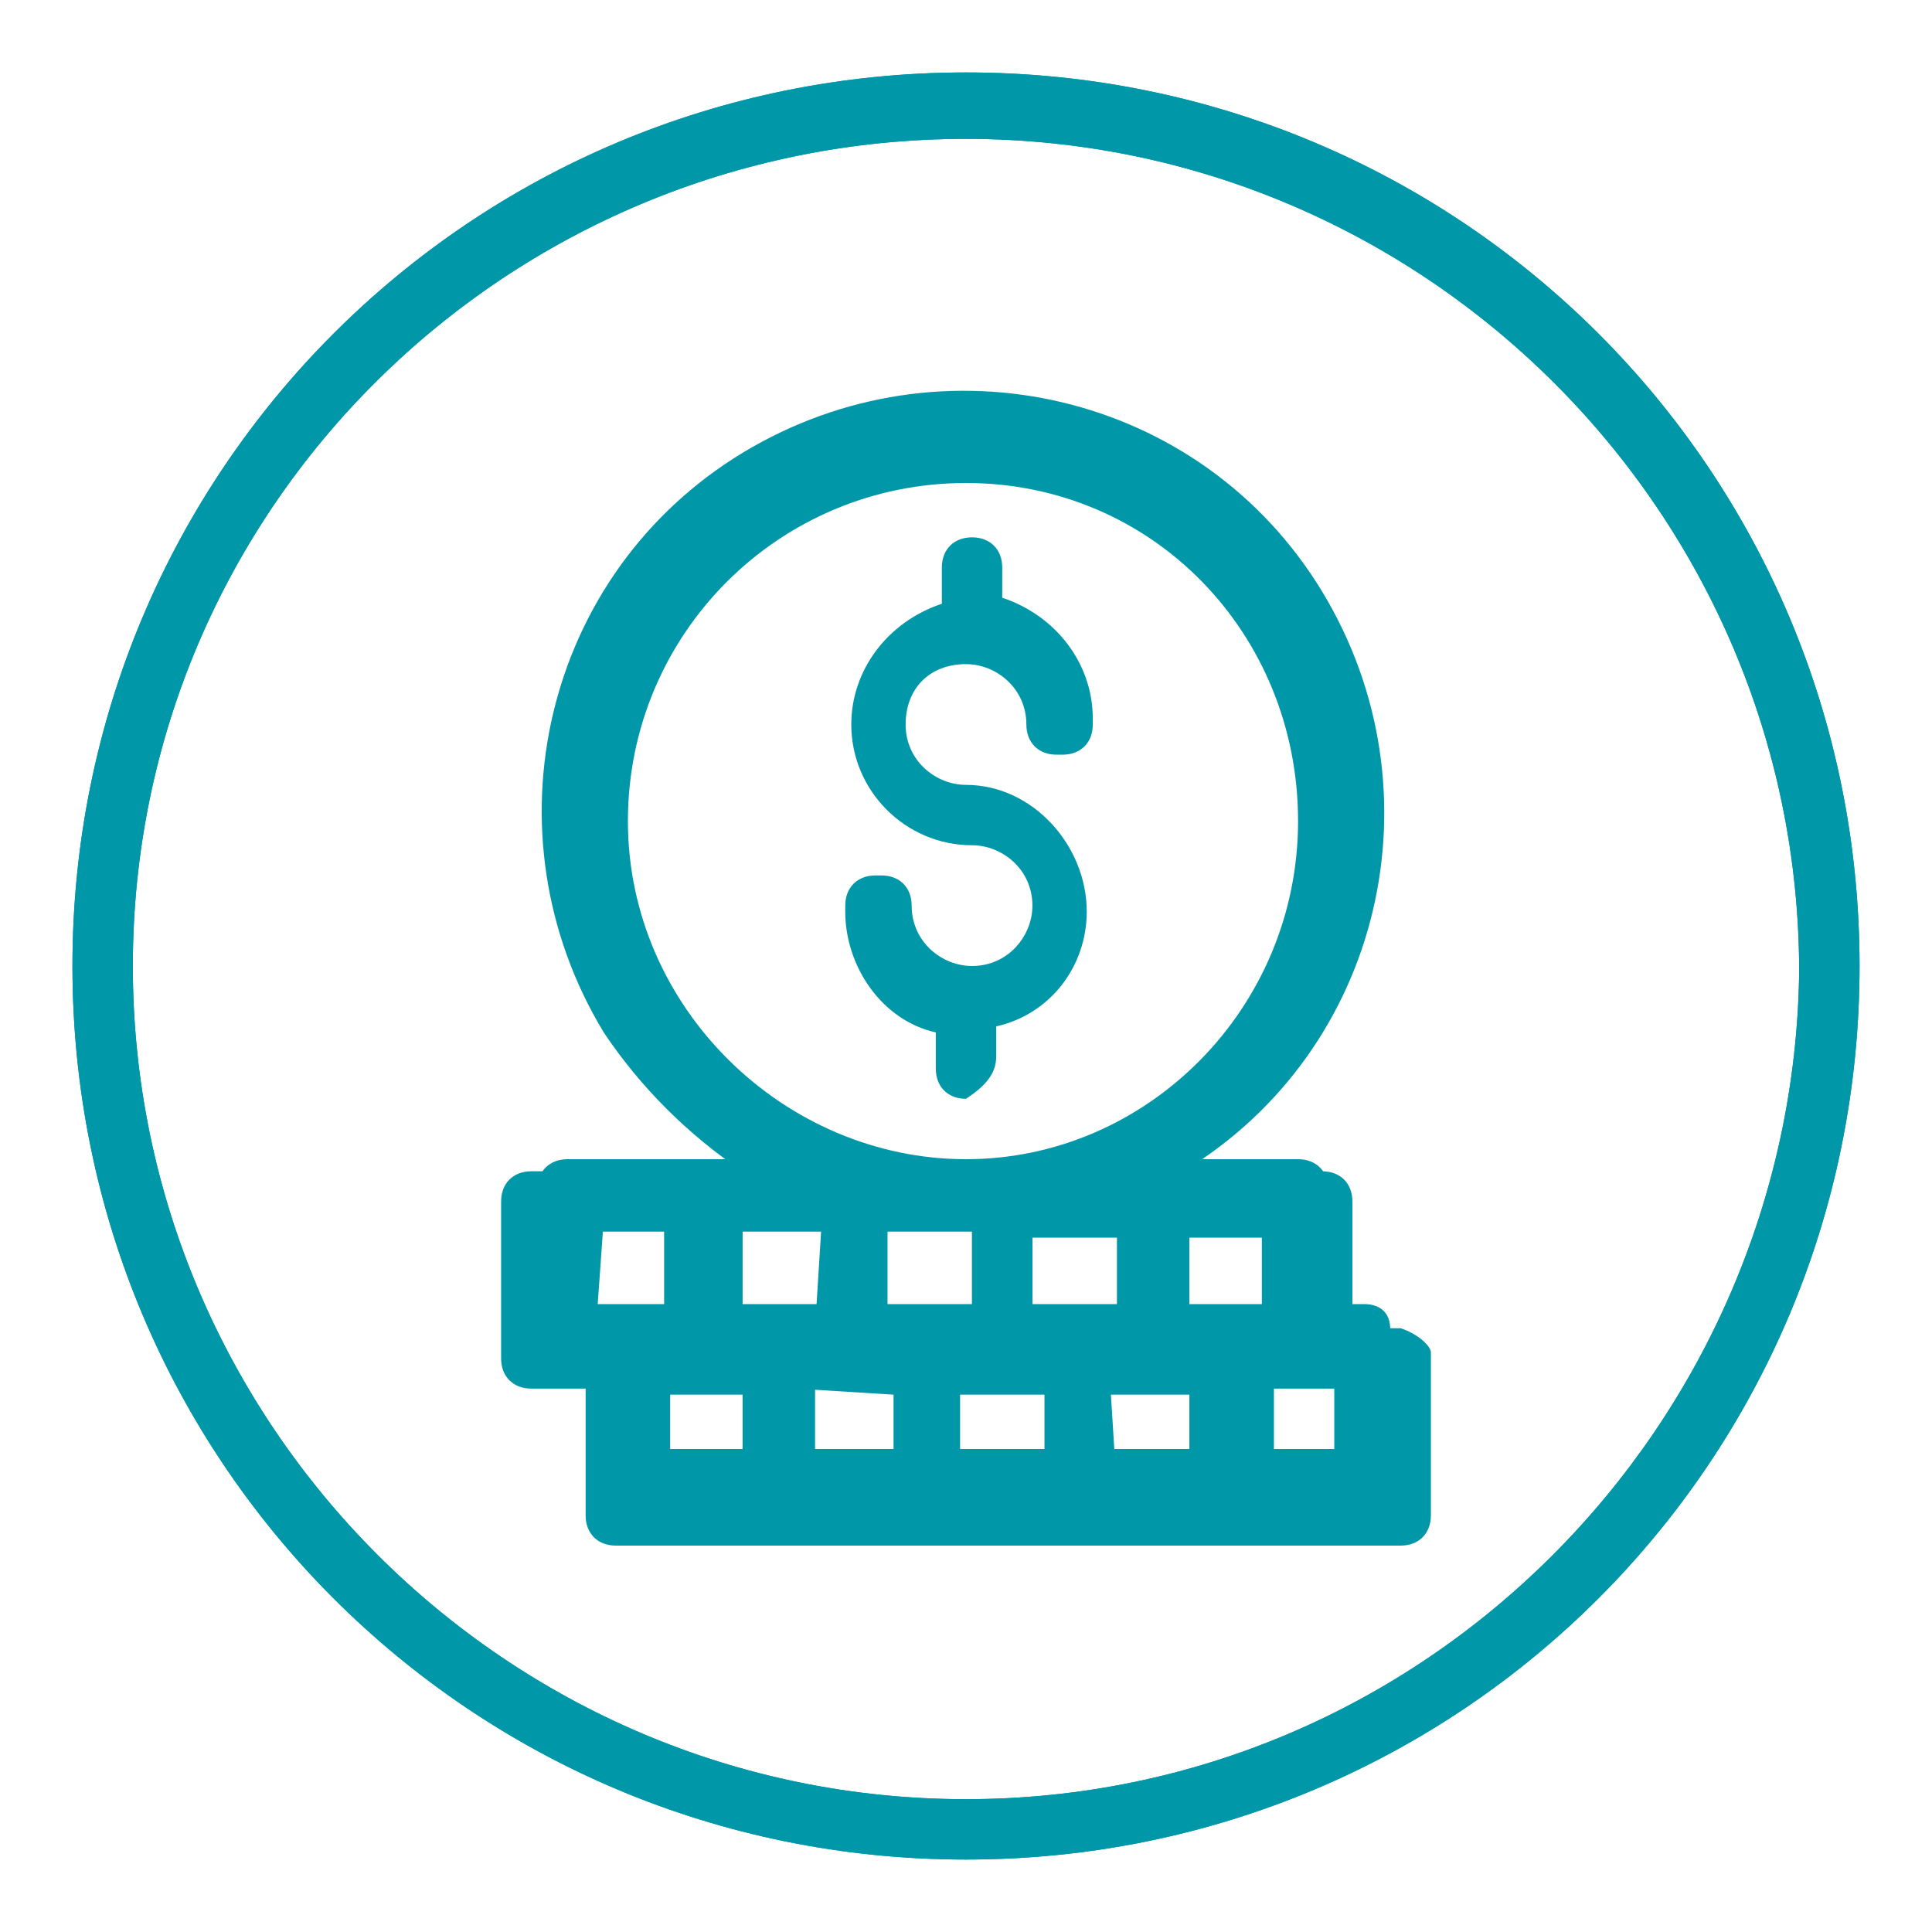 <?xml version="1.0" encoding="utf-8"?>
<!-- Generator: Adobe Illustrator 25.2.3, SVG Export Plug-In . SVG Version: 6.00 Build 0)  -->
<svg version="1.1" id="ENERGY" xmlns="http://www.w3.org/2000/svg" xmlns:xlink="http://www.w3.org/1999/xlink" x="0px" y="0px"
	 viewBox="0 0 32 32" style="enable-background:new 0 0 32 32;" xml:space="preserve">
<style type="text/css">
	.st0{fill:#0097A9;}
</style>
<g>
	<path class="st0" d="M16,1.2C7.8,1.2,1.2,7.8,1.2,16S7.8,30.8,16,30.8S30.8,24.2,30.8,16S24.2,1.2,16,1.2z M16,29.8
		C8.4,29.8,2.2,23.6,2.2,16S8.4,2.3,16,2.3s13.8,6.2,13.8,13.8C29.7,23.6,23.6,29.8,16,29.8z"/>
	<path class="st0" d="M23.2,22h-0.8v-2.1c0-0.3-0.2-0.5-0.5-0.5c0,0,0,0-0.1,0h-2.2c3.3-2,4.3-6.3,2.3-9.6s-6.3-4.3-9.6-2.3
		S8,13.8,10,17.1c0.6,0.9,1.4,1.7,2.3,2.3H8.8c-0.3,0-0.5,0.2-0.5,0.5l0,0v2.6c0,0.3,0.2,0.5,0.5,0.5c0,0,0,0,0.1,0h0.8v2.1
		c0,0.3,0.2,0.5,0.5,0.5c0,0,0,0,0.1,0h12.9c0.3,0,0.5-0.2,0.5-0.5c0,0,0,0,0-0.1v-2.6C23.7,22.3,23.5,22.1,23.2,22L23.2,22z
		 M21.3,22h-1.6v-1.5h1.6V22z M16.1,20.4V22h-1.5v-1.6H16.1L16.1,20.4z M17.1,22v-1.5h1.6V22H17.1z M13.5,22H12v-1.6h1.6L13.5,22z
		 M14.8,23.1v1.5h-1.6V23L14.8,23.1L14.8,23.1z M15.9,24.5v-1.4h1.6v1.6H16C15.8,24.6,15.9,24.5,15.9,24.5L15.9,24.5z M18.4,23.1H20
		v1.6h-1.5L18.4,23.1z M10,13.4c0-3.3,2.7-6,6-6s6,2.7,6,6s-2.7,6-6,6l0,0C12.7,19.4,10,16.7,10,13.4z M9.4,20.4H11V22H9.4V20.4z
		 M10.7,23.1h1.6v1.6h-1.6V23.1z M22.7,24.6h-1.6V23h1.6V24.6z"/>
	<path class="st0" d="M16.5,17.5V17c0.9-0.2,1.5-1,1.5-1.9c0-1.1-0.9-2.1-2-2.1l0,0c-0.5,0-1-0.4-1-1s0.4-1,1-1c0.5,0,1,0.4,1,1l0,0
		c0,0.3,0.2,0.5,0.5,0.5c0,0,0,0,0.1,0c0.3,0,0.5-0.2,0.5-0.5c0,0,0,0,0-0.1c0-0.9-0.6-1.7-1.5-2V9.4c0-0.3-0.2-0.5-0.5-0.5
		s-0.5,0.2-0.5,0.5V10c-0.9,0.3-1.5,1.1-1.5,2c0,1.1,0.9,2,2,2c0.5,0,1,0.4,1,1l0,0c0,0.5-0.4,1-1,1c-0.5,0-1-0.4-1-1l0,0
		c0-0.3-0.2-0.5-0.5-0.5c0,0,0,0-0.1,0c-0.3,0-0.5,0.2-0.5,0.5c0,0,0,0,0,0.1c0,0.9,0.6,1.8,1.5,2v0.6c0,0.3,0.2,0.5,0.5,0.5
		C16.3,18,16.5,17.8,16.5,17.5L16.5,17.5z"/>
	<path class="st0" d="M16,1.2C7.8,1.2,1.2,7.8,1.2,16S7.8,30.8,16,30.8S30.8,24.2,30.8,16S24.2,1.2,16,1.2z M16,29.8
		C8.4,29.8,2.2,23.6,2.2,16S8.4,2.3,16,2.3s13.8,6.2,13.8,13.8C29.7,23.6,23.6,29.8,16,29.8z"/>
	<path class="st0" d="M22.6,21.6H22v-1.9c0-0.3-0.2-0.5-0.5-0.5c0,0,0,0-0.1,0h-1.9c3.1-1.9,4-6,2.1-9.1C20.4,8.1,18.3,7,16,7
		c-3.6,0-6.6,3-6.6,6.6c0,2.3,1.1,4.4,3,5.6h-3c-0.3,0-0.5,0.2-0.5,0.5c0,0,0,0,0,0.1v2.4c0,0.3,0.2,0.5,0.5,0.5c0,0,0,0,0.1,0H10
		v1.9c0,0.3,0.2,0.5,0.5,0.5l0,0h12c0.3,0,0.5-0.2,0.5-0.5l0,0v-2.4C23.1,21.8,22.9,21.6,22.6,21.6L22.6,21.6z M16.1,20.2v1.4h-1.4
		v-1.4H16.1z M17.1,21.6v-1.4h1.4v1.4H17.1z M13.7,21.6h-1.4v-1.4h1.4V21.6z M14.9,22.6V24h-1.4v-1.4H14.9z M15.9,22.6h1.4V24h-1.4
		V22.6z M18.3,22.6h1.4V24h-1.4V22.6z M20.9,21.6h-1.4v-1.4h1.4V21.6z M10.4,13.6c0-3.1,2.5-5.6,5.6-5.6s5.5,2.5,5.5,5.6
		S19,19.2,16,19.2S10.4,16.7,10.4,13.6z M10,20.2h1.3v1.4H9.9L10,20.2z M11.1,22.6h1.3V24h-1.3V22.6z M22.1,24h-1.4v-1.4h1.4V24z"/>
</g>
</svg>
